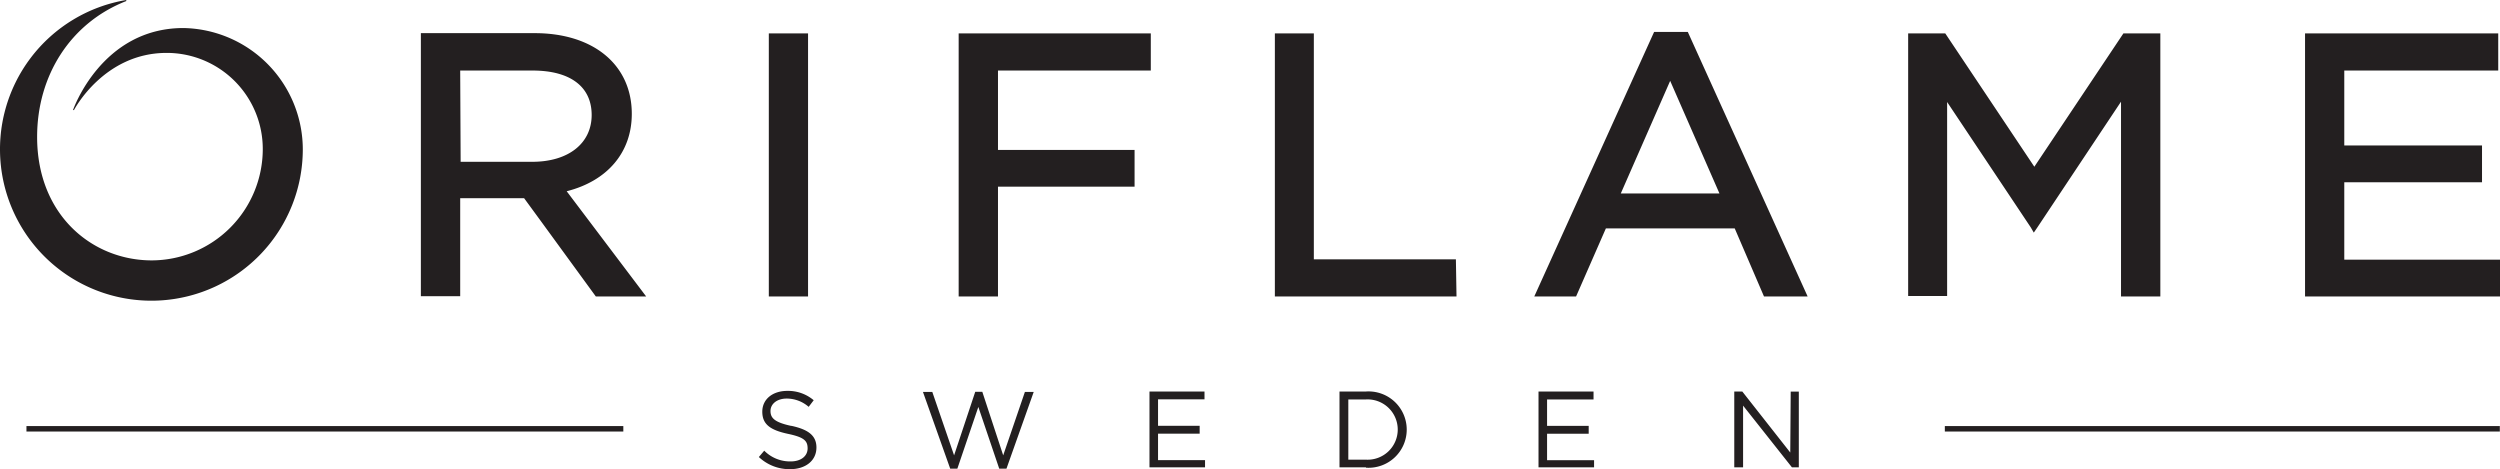 <svg xmlns="http://www.w3.org/2000/svg" viewBox="0 0 283.52 53.21"><defs><style>.cls-1{fill:#231f20}</style></defs><g id="Layer_2" data-name="Layer 2"><g id="Layer_1-2" data-name="Layer 1"><path class="cls-1" d="M220.56 48.32h62.94v.62h-62.94zM3 48.32h67.69v.62H3zM89.78 48.3c1.92.42 2.81 1.12 2.81 2.45 0 1.5-1.24 2.46-3 2.46a5.08 5.08 0 01-3.53-1.38l.61-.72a4.12 4.12 0 003 1.22c1.16 0 1.92-.6 1.92-1.48s-.43-1.27-2.24-1.65c-2-.43-2.9-1.08-2.9-2.51s1.19-2.36 2.83-2.36a4.49 4.49 0 013 1.06l-.57.75a3.8 3.8 0 00-2.49-.94c-1.12 0-1.84.62-1.84 1.41s.45 1.28 2.35 1.69m20.87-3.87h.8l2.37 7.21 2.46-7.19h1l-3.09 8.7h-.82l-2.37-7-2.38 7h-.81l-3.09-8.7h1.06l2.47 7.19zm26 .86h-5.27v3h4.72v.89h-4.72v3h5.33V53h-6.3v-8.6h6.24zM154.91 53h-3v-8.6h3a4.33 4.33 0 110 8.64m0-7.74h-2v6.83h2a3.42 3.42 0 100-6.83m25.81 0h-5.27v3h4.72v.89h-4.72v3h5.33V53h-6.3v-8.6h6.24zm22.36-.89h.92V53h-.78l-5.54-7v7h-1v-8.6h.91l5.44 6.92zM91.64 33.62h-4.45V3.79h4.45zm21.54 0h-4.46V3.79h21.79V8h-17.33v9h15.49v4.17h-15.49zm52 0h-20.6V3.79H149v25.62h16.11zm65.12-7.84l-9.48-14.21v22h-4.42V3.79h4.21l10.1 15.12 10.1-15.12H245v29.83h-4.46V11.53l-9.48 14.25-.41.6zm53.26 7.84h-22.15V3.79h21.91V8h-17.46v8.5h15.62v4.17h-15.62v8.78h17.66zm-210.28 0h-5.71l-8.13-11.15h-7.26v11.12h-4.45V3.76h12.92c6.65 0 11 3.59 11 9.15 0 4.39-2.8 7.61-7.39 8.77zm-21.1-15.27h8.18c4.1 0 6.74-2.09 6.74-5.31S64.66 8 60.4 8h-8.22zm21.06 15.24h-5.67l-8.13-11.11h-7.25v11.11h-4.46V3.76h12.92c6.65 0 11 3.59 11 9.15 0 4.39-2.79 7.62-7.39 8.78zm-21-15.24h8.17c4.1 0 6.74-2.09 6.74-5.31S64.66 8 60.4 8h-8.21zm21 15.24h-5.67l-8.13-11.12h-7.26v11.12h-4.45V3.76h12.92c6.65 0 11 3.59 11 9.15 0 4.39-2.8 7.61-7.39 8.77zM52.18 18.35h8.18c4.1 0 6.74-2.09 6.74-5.31S64.66 8 60.4 8h-8.22zm21.06 15.24h-5.67l-8.13-11.11h-7.25v11.11h-4.46V3.76h12.92c6.65 0 11 3.59 11 9.15 0 4.39-2.79 7.62-7.39 8.78zm-21-15.24h8.17c4.1 0 6.74-2.09 6.74-5.31S64.66 8 60.4 8h-8.21zm147.81 15.27H205l-13.59-30h-3.82l-13.59 30h4.74l3.38-7.72h14.61zm-16.24-11.68l5.6-12.77L195 21.94zm-149.47-5A17.17 17.17 0 1114.32 0v.12C8 2.59 4.21 8.56 4.21 15.53c0 8.91 6.3 14 13 14A12.63 12.63 0 0029.8 16.94 10.89 10.89 0 0018.89 6c-7.13 0-10.5 6.48-10.5 6.48h-.11s3.21-9.3 12.51-9.3a13.78 13.78 0 0113.55 13.76"/></g></g></svg>